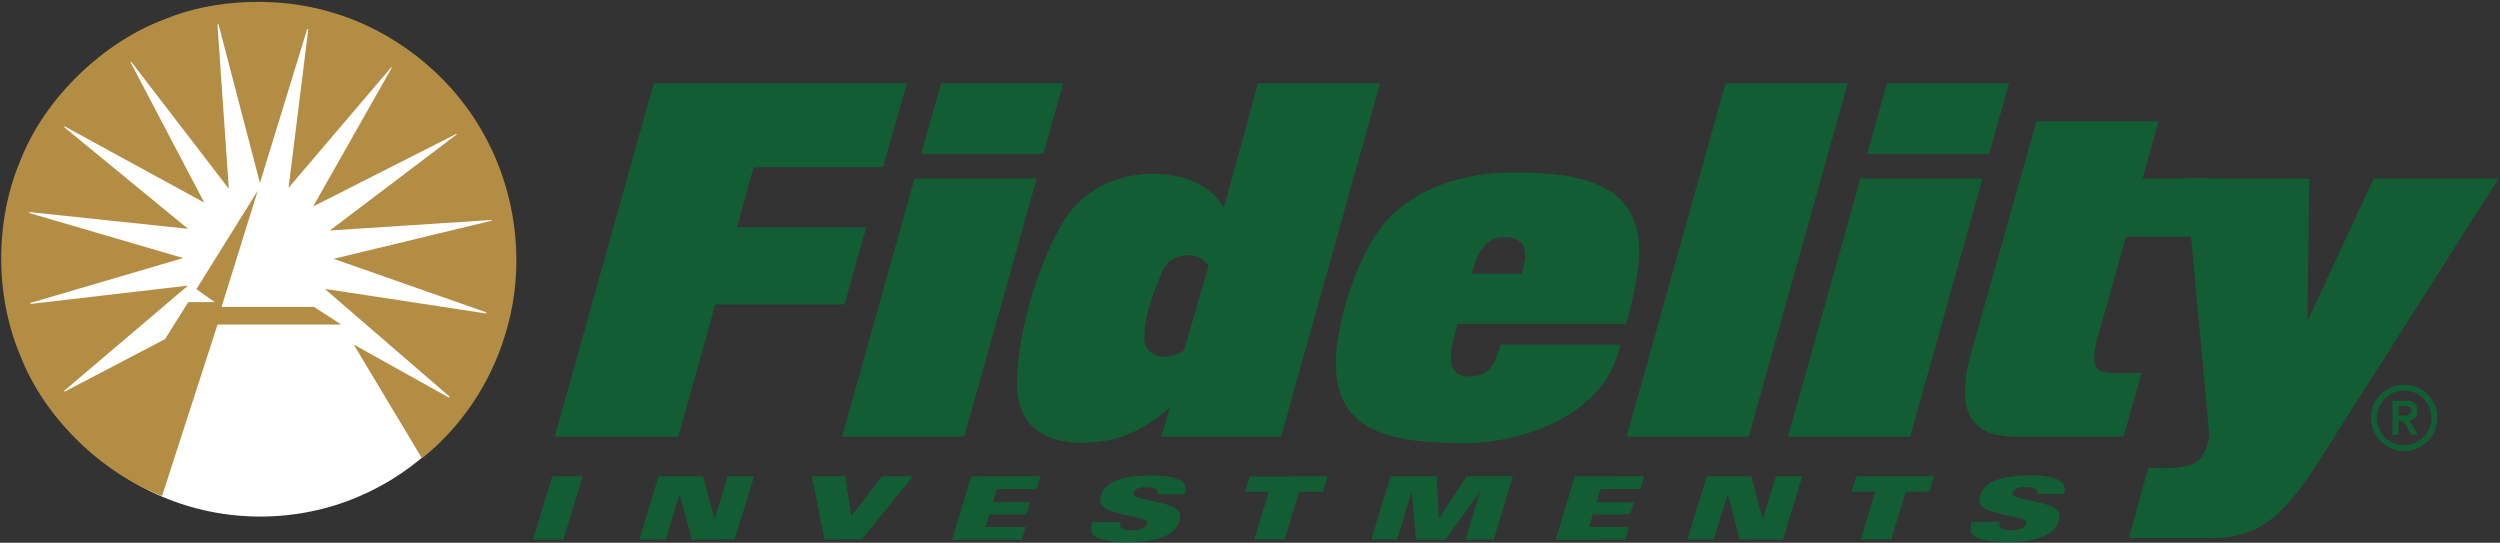 <?xml version="1.0" encoding="UTF-8" standalone="no"?>
<!-- Created with Inkscape (http://www.inkscape.org/) -->

<svg
   xmlns:dc="http://purl.org/dc/elements/1.1/"
   xmlns:cc="http://creativecommons.org/ns#"
   xmlns:rdf="http://www.w3.org/1999/02/22-rdf-syntax-ns#"
   xmlns:svg="http://www.w3.org/2000/svg"
   xmlns="http://www.w3.org/2000/svg"
   xmlns:sodipodi="http://sodipodi.sourceforge.net/DTD/sodipodi-0.dtd"
   xmlns:inkscape="http://www.inkscape.org/namespaces/inkscape"
   id="svg18825"
   version="1.1"
   inkscape:version="0.48.2 r9819"
   width="1000"
   height="217.094"
   xml:space="preserve"
   sodipodi:docname="A.svg"><rect width="100%" height="100%" fill="#333333" stroke="none"/><defs
     id="defs18829"><clipPath
       clipPathUnits="userSpaceOnUse"
       id="clipPath18841"><path
         d="M 0,792 612,792 612,0 0,0 0,792 z"
         id="path18843"
         inkscape:connector-curvature="0" /></clipPath><clipPath
       clipPathUnits="userSpaceOnUse"
       id="clipPath18849"><path
         d="m 18,732.375 113.328,0 0,31.113 -113.328,0 0,-31.113 z"
         id="path18851"
         inkscape:connector-curvature="0" /></clipPath><clipPath
       clipPathUnits="userSpaceOnUse"
       id="clipPath18991"><path
         d="M 0,0 612,0 612,792 0,792 0,0 z"
         id="path18993"
         inkscape:connector-curvature="0" /></clipPath><clipPath
       clipPathUnits="userSpaceOnUse"
       id="clipPath19191"><path
         d="M 0,0 612,0 612,792 0,792 0,0 z"
         id="path19193"
         inkscape:connector-curvature="0" /></clipPath><clipPath
       clipPathUnits="userSpaceOnUse"
       id="clipPath20081"><path
         d="M 0,792 612,792 612,0 0,0 0,792 z"
         id="path20083"
         inkscape:connector-curvature="0" /></clipPath></defs><sodipodi:namedview
     pagecolor="#ffffff"
     bordercolor="#666666"
     borderopacity="1"
     objecttolerance="10"
     gridtolerance="10"
     guidetolerance="10"
     inkscape:pageopacity="0"
     inkscape:pageshadow="2"
     inkscape:window-width="1075"
     inkscape:window-height="1036"
     id="namedview18827"
     showgrid="false"
     fit-margin-left="0.5"
     fit-margin-bottom="0.5"
     fit-margin-top="0.5"
     fit-margin-right="0.5"
     inkscape:zoom="0.55112144"
     inkscape:cx="630.56572"
     inkscape:cy="-74.054374"
     inkscape:window-x="832"
     inkscape:window-y="-21"
     inkscape:window-maximized="0"
     inkscape:current-layer="g18833" /><g
     id="g18833"
     inkscape:groupmode="layer"
     inkscape:label="automatic-investments"
     transform="matrix(1.25,0,0,-1.25,-24.469,1138.96)"><g
       id="g18835"
       transform="matrix(7.381,0,0,7.381,-127.469,-4708.684)"><g
         id="g18837"><g
           id="g18839"
           clip-path="url(#clipPath18841)"><g
             id="g18845"><g
               id="g18847"
               clip-path="url(#clipPath18849)"><g
                 id="g18853"
                 transform="translate(31.206,738.999)"><path
                   d="m 0,0 c 6.022,0 10.901,4.881 10.901,10.902 0,6.02 -4.879,10.9 -10.901,10.9 -6.02,0 -10.9,-4.88 -10.9,-10.9 C -10.9,4.881 -6.02,0 0,0"
                   style="fill:#ffffff;fill-opacity:1;fill-rule:nonzero;stroke:none"
                   id="path18855"
                   inkscape:connector-curvature="0" /></g><path
                 inkscape:connector-curvature="0"
                 id="path18859"
                 style="fill:#b38d44;fill-opacity:1;fill-rule:nonzero;stroke:none"
                 d="m 29.53,748.084 4.012,0 1.172,-0.76 -5.361,0 -2.406,-7.437 c -2.658,1.031 -5.118,3.419 -6.15,6.103 -1.1,2.601 -1.1,5.869 0.024,8.481 1.054,2.685 3.585,5.11 6.279,6.106 2.12,0.878 4.957,0.971 7.205,0.28 2.58,-0.739 5.016,-2.588 6.432,-5.002 1.584,-2.647 2.029,-6.011 1.066,-9.032 -0.608,-2.005 -1.861,-3.925 -3.586,-5.298 l -2.961,4.934 4.122,-2.299 c 0.023,0 0.035,0.026 0.023,0.05 l -5.399,4.661 6.983,-1.065 c 0.024,0 0.034,0.011 0.034,0.023 l -0.046,0.035 -6.584,2.309 6.842,1.652 c 0.023,0 0.023,0.022 0.011,0.034 l -7.019,-0.457 5.496,4.161 c 0.012,0.023 -0.036,0.034 -0.047,0.01 l -6.174,-3.13 3.408,6.013 c 0,0.009 0,0.034 -0.021,0.022 l -4.453,-5.226 0.855,6.866 c 0,0.013 -0.025,0.025 -0.048,0.013 l -2.048,-6.667 -1.793,6.867 c -0.012,0.011 -0.036,0.023 -0.049,0 l 0.494,-7.123 -4.229,5.504 c -0.013,0.013 -0.024,0 -0.036,-0.011 l 3.199,-6.091 -6.047,3.304 c -0.011,0 -0.035,-0.013 -0.035,-0.024 l 5.378,-4.416 -6.865,0.725 c -0.024,-0.013 -0.024,-0.034 0,-0.045 l 6.656,-1.947 -6.62,-1.945 c -0.013,-0.01 -0.013,-0.034 0,-0.045 l 6.829,0.796 -5.366,-4.558 c -0.012,0 -0.023,-0.023 0,-0.036 l 0.072,0.023 4.297,2.25 1.009,1.605 1.147,0 -0.795,0.562 2.658,4.267 -1.568,-5.039 0.003,-0.003" /><g
                 id="g18861"
                 transform="translate(49.331,742.468)"
                 style="fill:#125d34;fill-opacity:1"><path
                   d="m 0,0 -5.357,0 4.29,15.313 10.98,0 -1.046,-3.634 -5.603,0 -0.719,-2.607 5.604,0 -0.945,-3.345 -5.603,0 L 0,0 z"
                   style="fill:#125d34;fill-opacity:1;fill-rule:nonzero;stroke:none"
                   id="path18863"
                   inkscape:connector-curvature="0" /></g><g
                 id="g18865"
                 transform="translate(65.155,754.722)"
                 style="fill:#125d34;fill-opacity:1"><path
                   d="m 0,0 -5.295,0 0.862,3.059 5.295,0 L 0,0 z m -3.428,-12.254 -5.295,0 3.14,11.187 5.296,0 -3.141,-11.187 z"
                   style="fill:#125d34;fill-opacity:1;fill-rule:nonzero;stroke:none"
                   id="path18867"
                   inkscape:connector-curvature="0" /></g><g
                 id="g18869"
                 transform="translate(71.483,750.33)"
                 style="fill:#125d34;fill-opacity:1"><path
                   d="m 0,0 c -0.473,0 -0.944,-0.145 -1.211,-0.801 -0.39,-0.944 -0.739,-1.868 -0.739,-2.791 0,-0.432 0.308,-0.801 0.821,-0.801 0.41,0 0.677,0.123 0.903,0.266 l 1.068,3.675 C 0.657,-0.185 0.328,0 0,0 m 3.982,-7.862 -5.193,0 0.369,1.252 c -1.047,-0.883 -2.114,-1.518 -3.817,-1.518 -1.725,0 -2.812,0.821 -2.812,2.565 0,1.929 0.76,4.803 1.888,6.814 0.821,1.499 2.299,2.278 4.044,2.278 1.497,0 2.606,-0.656 3.037,-1.477 l 1.478,5.398 5.295,0 -4.289,-15.312 z"
                   style="fill:#125d34;fill-opacity:1;fill-rule:nonzero;stroke:none"
                   id="path18871"
                   inkscape:connector-curvature="0" /></g><g
                 id="g18873"
                 transform="translate(85.122,751.109)"
                 style="fill:#125d34;fill-opacity:1"><path
                   d="m 0,0 c -0.657,0 -1.108,-0.451 -1.396,-1.58 l 2.176,0 c 0.062,0.226 0.144,0.575 0.144,0.781 C 0.924,-0.184 0.554,0 0,0 m 5.295,-3.756 -7.306,0 c -0.144,-0.594 -0.287,-1.005 -0.287,-1.477 0,-0.226 0.041,-0.801 0.779,-0.801 0.739,0 1.068,0.288 1.375,1.375 l 5.193,0 C 4.392,-7.84 0.616,-8.927 -1.703,-8.927 c -3.141,0 -5.583,0.451 -5.583,3.468 0,1.663 0.841,4.413 1.95,5.87 1.334,1.745 3.653,2.401 5.788,2.401 3.284,0 5.418,-0.677 5.418,-3.468 0,-0.678 -0.287,-2.176 -0.575,-3.1"
                   style="fill:#125d34;fill-opacity:1;fill-rule:nonzero;stroke:none"
                   id="path18875"
                   inkscape:connector-curvature="0" /></g><g
                 id="g18877"
                 transform="translate(95.739,742.468)"
                 style="fill:#125d34;fill-opacity:1"><path
                   d="m 0,0 -5.296,0 4.29,15.313 5.296,0 L 0,0 z"
                   style="fill:#125d34;fill-opacity:1;fill-rule:nonzero;stroke:none"
                   id="path18879"
                   inkscape:connector-curvature="0" /></g><g
                 id="g18881"
                 transform="translate(106.163,754.722)"
                 style="fill:#125d34;fill-opacity:1"><path
                   d="m 0,0 -5.295,0 0.862,3.059 5.295,0 L 0,0 z m -3.427,-12.254 -5.296,0 3.14,11.187 5.296,0 -3.14,-11.187 z"
                   style="fill:#125d34;fill-opacity:1;fill-rule:nonzero;stroke:none"
                   id="path18883"
                   inkscape:connector-curvature="0" /></g><g
                 id="g18885"
                 transform="translate(115.683,753.655)"
                 style="fill:#125d34;fill-opacity:1"><path
                   d="m 0,0 0.461,-2.525 -4.053,0 -1.19,-4.248 c -0.103,-0.329 -0.185,-0.739 -0.185,-1.006 0,-0.492 0.205,-0.657 0.923,-0.657 l 1.129,0 -0.78,-2.751 -4.721,0 c -1.56,0 -2.155,0.76 -2.155,1.91 0,0.471 0.062,0.985 0.227,1.56 l 2.873,10.201 5.295,0 L -2.874,0 0,0 z"
                   style="fill:#125d34;fill-opacity:1;fill-rule:nonzero;stroke:none"
                   id="path18887"
                   inkscape:connector-curvature="0" /></g><g
                 id="g18889"
                 transform="translate(43.865,740.748)"
                 style="fill:#125d34;fill-opacity:1"><path
                   d="m 0,0 1.32,0.001 -0.841,-2.754 -1.316,0 L 0,0 z"
                   style="fill:#125d34;fill-opacity:1;fill-rule:nonzero;stroke:none"
                   id="path18891"
                   inkscape:connector-curvature="0" /></g><g
                 id="g18893"
                 transform="translate(48.472,740.746)"
                 style="fill:#125d34;fill-opacity:1"><path
                   d="m 0,0 1.931,0.001 0.495,-1.836 0.013,0 0.559,1.837 1.146,0.001 -0.847,-2.748 -1.848,-0.006 -0.535,1.962 -0.009,0 L 0.319,-2.747 -0.827,-2.748 0,0 z"
                   style="fill:#125d34;fill-opacity:1;fill-rule:nonzero;stroke:none"
                   id="path18895"
                   inkscape:connector-curvature="0" /></g><g
                 id="g18897"
                 transform="translate(55.119,740.745)"
                 style="fill:#125d34;fill-opacity:1"><path
                   d="M 0,0 1.453,0.001 1.708,-1.73 3.037,0.003 4.382,0.004 2.165,-2.745 0.551,-2.747 0,0 z"
                   style="fill:#125d34;fill-opacity:1;fill-rule:nonzero;stroke:none"
                   id="path18899"
                   inkscape:connector-curvature="0" /></g><g
                 id="g18901"
                 transform="translate(62.032,740.744)"
                 style="fill:#125d34;fill-opacity:1"><path
                   d="M 0,0 3.003,0.003 2.834,-0.555 1.107,-0.556 0.94,-1.121 2.559,-1.12 2.397,-1.65 0.778,-1.651 0.611,-2.196 2.356,-2.195 2.18,-2.752 -0.839,-2.754 0,0 z"
                   style="fill:#125d34;fill-opacity:1;fill-rule:nonzero;stroke:none"
                   id="path18903"
                   inkscape:connector-curvature="0" /></g><g
                 id="g18905"
                 transform="translate(74.928,740.073)"
                 style="fill:#125d34;fill-opacity:1"><path
                   d="M 0,0 -1.028,-0.001 -0.825,0.667 2.55,0.67 2.347,0.002 1.319,0.001 0.689,-2.071 -0.63,-2.072 0,0 z"
                   style="fill:#125d34;fill-opacity:1;fill-rule:nonzero;stroke:none"
                   id="path18907"
                   inkscape:connector-curvature="0" /></g><g
                 id="g18909"
                 transform="translate(80.208,740.747)"
                 style="fill:#125d34;fill-opacity:1"><path
                   d="m 0,0 2,0.002 0.096,-1.838 0.009,0 1.193,1.839 2.008,0.002 -0.834,-2.755 -1.223,-10e-4 0.627,2.074 -0.009,0 -1.486,-2.075 -1.275,-0.001 -0.181,2.074 -0.013,0 L 0.286,-2.747 -0.834,-2.748 0,0 z"
                   style="fill:#125d34;fill-opacity:1;fill-rule:nonzero;stroke:none"
                   id="path18911"
                   inkscape:connector-curvature="0" /></g><g
                 id="g18913"
                 transform="translate(93.917,740.746)"
                 style="fill:#125d34;fill-opacity:1"><path
                   d="m 0,0 1.929,0.001 0.497,-1.836 0.013,0 0.559,1.838 1.145,0 -0.838,-2.754 -1.872,0.005 -0.519,1.957 -0.009,0 L 0.306,-2.747 -0.841,-2.748 0,0 z"
                   style="fill:#125d34;fill-opacity:1;fill-rule:nonzero;stroke:none"
                   id="path18915"
                   inkscape:connector-curvature="0" /></g><g
                 id="g18917"
                 transform="translate(101.225,740.078)"
                 style="fill:#125d34;fill-opacity:1"><path
                   d="M 0,0 -1.029,-0.001 -0.826,0.668 2.55,0.67 2.347,0.002 1.318,0.001 0.689,-2.078 -0.631,-2.079 0,0 z"
                   style="fill:#125d34;fill-opacity:1;fill-rule:nonzero;stroke:none"
                   id="path18919"
                   inkscape:connector-curvature="0" /></g><g
                 id="g18921"
                 transform="translate(124.154,742.094)"
                 style="fill:#125d34;fill-opacity:1"><path
                   d="m 0,0 c -0.654,0 -1.184,0.53 -1.184,1.184 0,0.654 0.53,1.184 1.184,1.184 0.654,0 1.184,-0.53 1.184,-1.184 C 1.184,0.53 0.654,0 0,0 m 0,2.624 c -0.793,0 -1.44,-0.646 -1.44,-1.44 0,-0.793 0.647,-1.44 1.44,-1.44 0.793,0 1.44,0.647 1.44,1.44 0,0.794 -0.647,1.44 -1.44,1.44"
                   style="fill:#125d34;fill-opacity:1;fill-rule:nonzero;stroke:none"
                   id="path18923"
                   inkscape:connector-curvature="0" /></g><g
                 id="g18925"
                 transform="translate(123.908,743.378)"
                 style="fill:#125d34;fill-opacity:1"><path
                   d="m 0,0 0,0.416 0.199,0 C 0.366,0.419 0.552,0.409 0.552,0.21 0.552,0.01 0.366,0 0.199,0 L 0,0 z m 0.824,0.199 c 0,0.286 -0.167,0.447 -0.523,0.447 l -0.56,0 0,-1.484 0.259,0 0,0.607 0.199,0 0.37,-0.607 0.287,0 -0.388,0.628 c 0.202,0.025 0.356,0.151 0.356,0.409"
                   style="fill:#125d34;fill-opacity:1;fill-rule:nonzero;stroke:none"
                   id="path18927"
                   inkscape:connector-curvature="0" /></g><g
                 id="g18929"
                 transform="translate(69.08,739.912)"
                 style="fill:#125d34;fill-opacity:1"><path
                   d="M 0,0 C -0.029,0.031 -0.031,0.083 -0.018,0.125 0.025,0.265 0.199,0.357 0.478,0.357 0.642,0.358 0.895,0.339 0.967,0.281 1.044,0.226 1.069,0.141 1.042,0.058 l 1.169,0 C 2.349,0.55 2.039,0.867 0.719,0.865 c -1.254,-0.001 -1.965,-0.27 -2.148,-0.87 -0.047,-0.156 -0.053,-0.349 0.077,-0.478 0.323,-0.322 1.781,-0.45 1.904,-0.624 0.025,-0.034 0.034,-0.076 0.019,-0.125 -0.067,-0.221 -0.38,-0.278 -0.653,-0.278 -0.174,0 -0.4,0.037 -0.465,0.109 -0.061,0.072 -0.061,0.183 -0.026,0.254 l -1.224,-0.002 c -0.122,-0.427 -0.175,-0.871 1.526,-0.87 1.427,0.002 2.081,0.351 2.245,0.894 0.081,0.266 0.001,0.414 -0.092,0.508 C 1.565,-0.291 0.153,-0.171 0,0"
                   style="fill:#125d34;fill-opacity:1;fill-rule:nonzero;stroke:none"
                   id="path18931"
                   inkscape:connector-curvature="0" /></g><g
                 id="g18933"
                 transform="translate(88.201,740.743)"
                 style="fill:#125d34;fill-opacity:1"><path
                   d="M 0,0 3.003,0.003 2.834,-0.555 1.107,-0.556 0.94,-1.121 2.558,-1.12 2.396,-1.65 0.778,-1.651 0.611,-2.197 2.355,-2.195 2.179,-2.752 -0.839,-2.754 0,0 z"
                   style="fill:#125d34;fill-opacity:1;fill-rule:nonzero;stroke:none"
                   id="path18935"
                   inkscape:connector-curvature="0" /></g><g
                 id="g18937"
                 transform="translate(122.832,753.655)"
                 style="fill:#125d34;fill-opacity:1"><path
                   d="M 0,0 -2.874,-6.199 -2.792,0 -8.148,0 -7.123,-11.187 c -0.131,-0.655 -0.347,-1.024 -0.758,-1.206 -0.45,-0.2 -1.466,-0.164 -1.824,-0.144 l -0.065,-0.004 -0.845,-3.04 3.615,-0.003 c 2.135,0 3.182,1.073 4.701,3.453 L 5.418,0 0,0 z"
                   style="fill:#125d34;fill-opacity:1;fill-rule:nonzero;stroke:none"
                   id="path18939"
                   inkscape:connector-curvature="0" /></g><g
                 id="g18941"
                 transform="translate(107.199,739.918)"
                 style="fill:#125d34;fill-opacity:1"><path
                   d="M 0,0 C -0.029,0.031 -0.03,0.084 -0.018,0.125 0.025,0.265 0.2,0.357 0.478,0.357 0.642,0.358 0.895,0.339 0.967,0.281 1.044,0.226 1.069,0.141 1.042,0.058 l 1.169,0 C 2.349,0.55 2.039,0.867 0.719,0.865 c -1.253,-0.001 -1.965,-0.27 -2.147,-0.87 -0.048,-0.156 -0.054,-0.349 0.076,-0.478 0.323,-0.322 1.781,-0.45 1.904,-0.624 0.025,-0.034 0.034,-0.076 0.019,-0.125 -0.066,-0.221 -0.38,-0.278 -0.653,-0.278 -0.174,0 -0.4,0.037 -0.465,0.109 -0.061,0.072 -0.061,0.183 -0.026,0.254 l -1.224,-0.002 c -0.122,-0.427 -0.175,-0.871 1.526,-0.87 1.427,0.002 2.081,0.351 2.246,0.894 0.08,0.266 0,0.414 -0.093,0.508 C 1.566,-0.291 0.153,-0.171 0,0"
                   style="fill:#125d34;fill-opacity:1;fill-rule:nonzero;stroke:none"
                   id="path18943"
                   inkscape:connector-curvature="0" /></g></g></g></g></g></g><g
       id="g20075"><g
         id="g20077"><g
           id="g20079"
           clip-path="url(#clipPath20081)" /></g></g></g></svg>